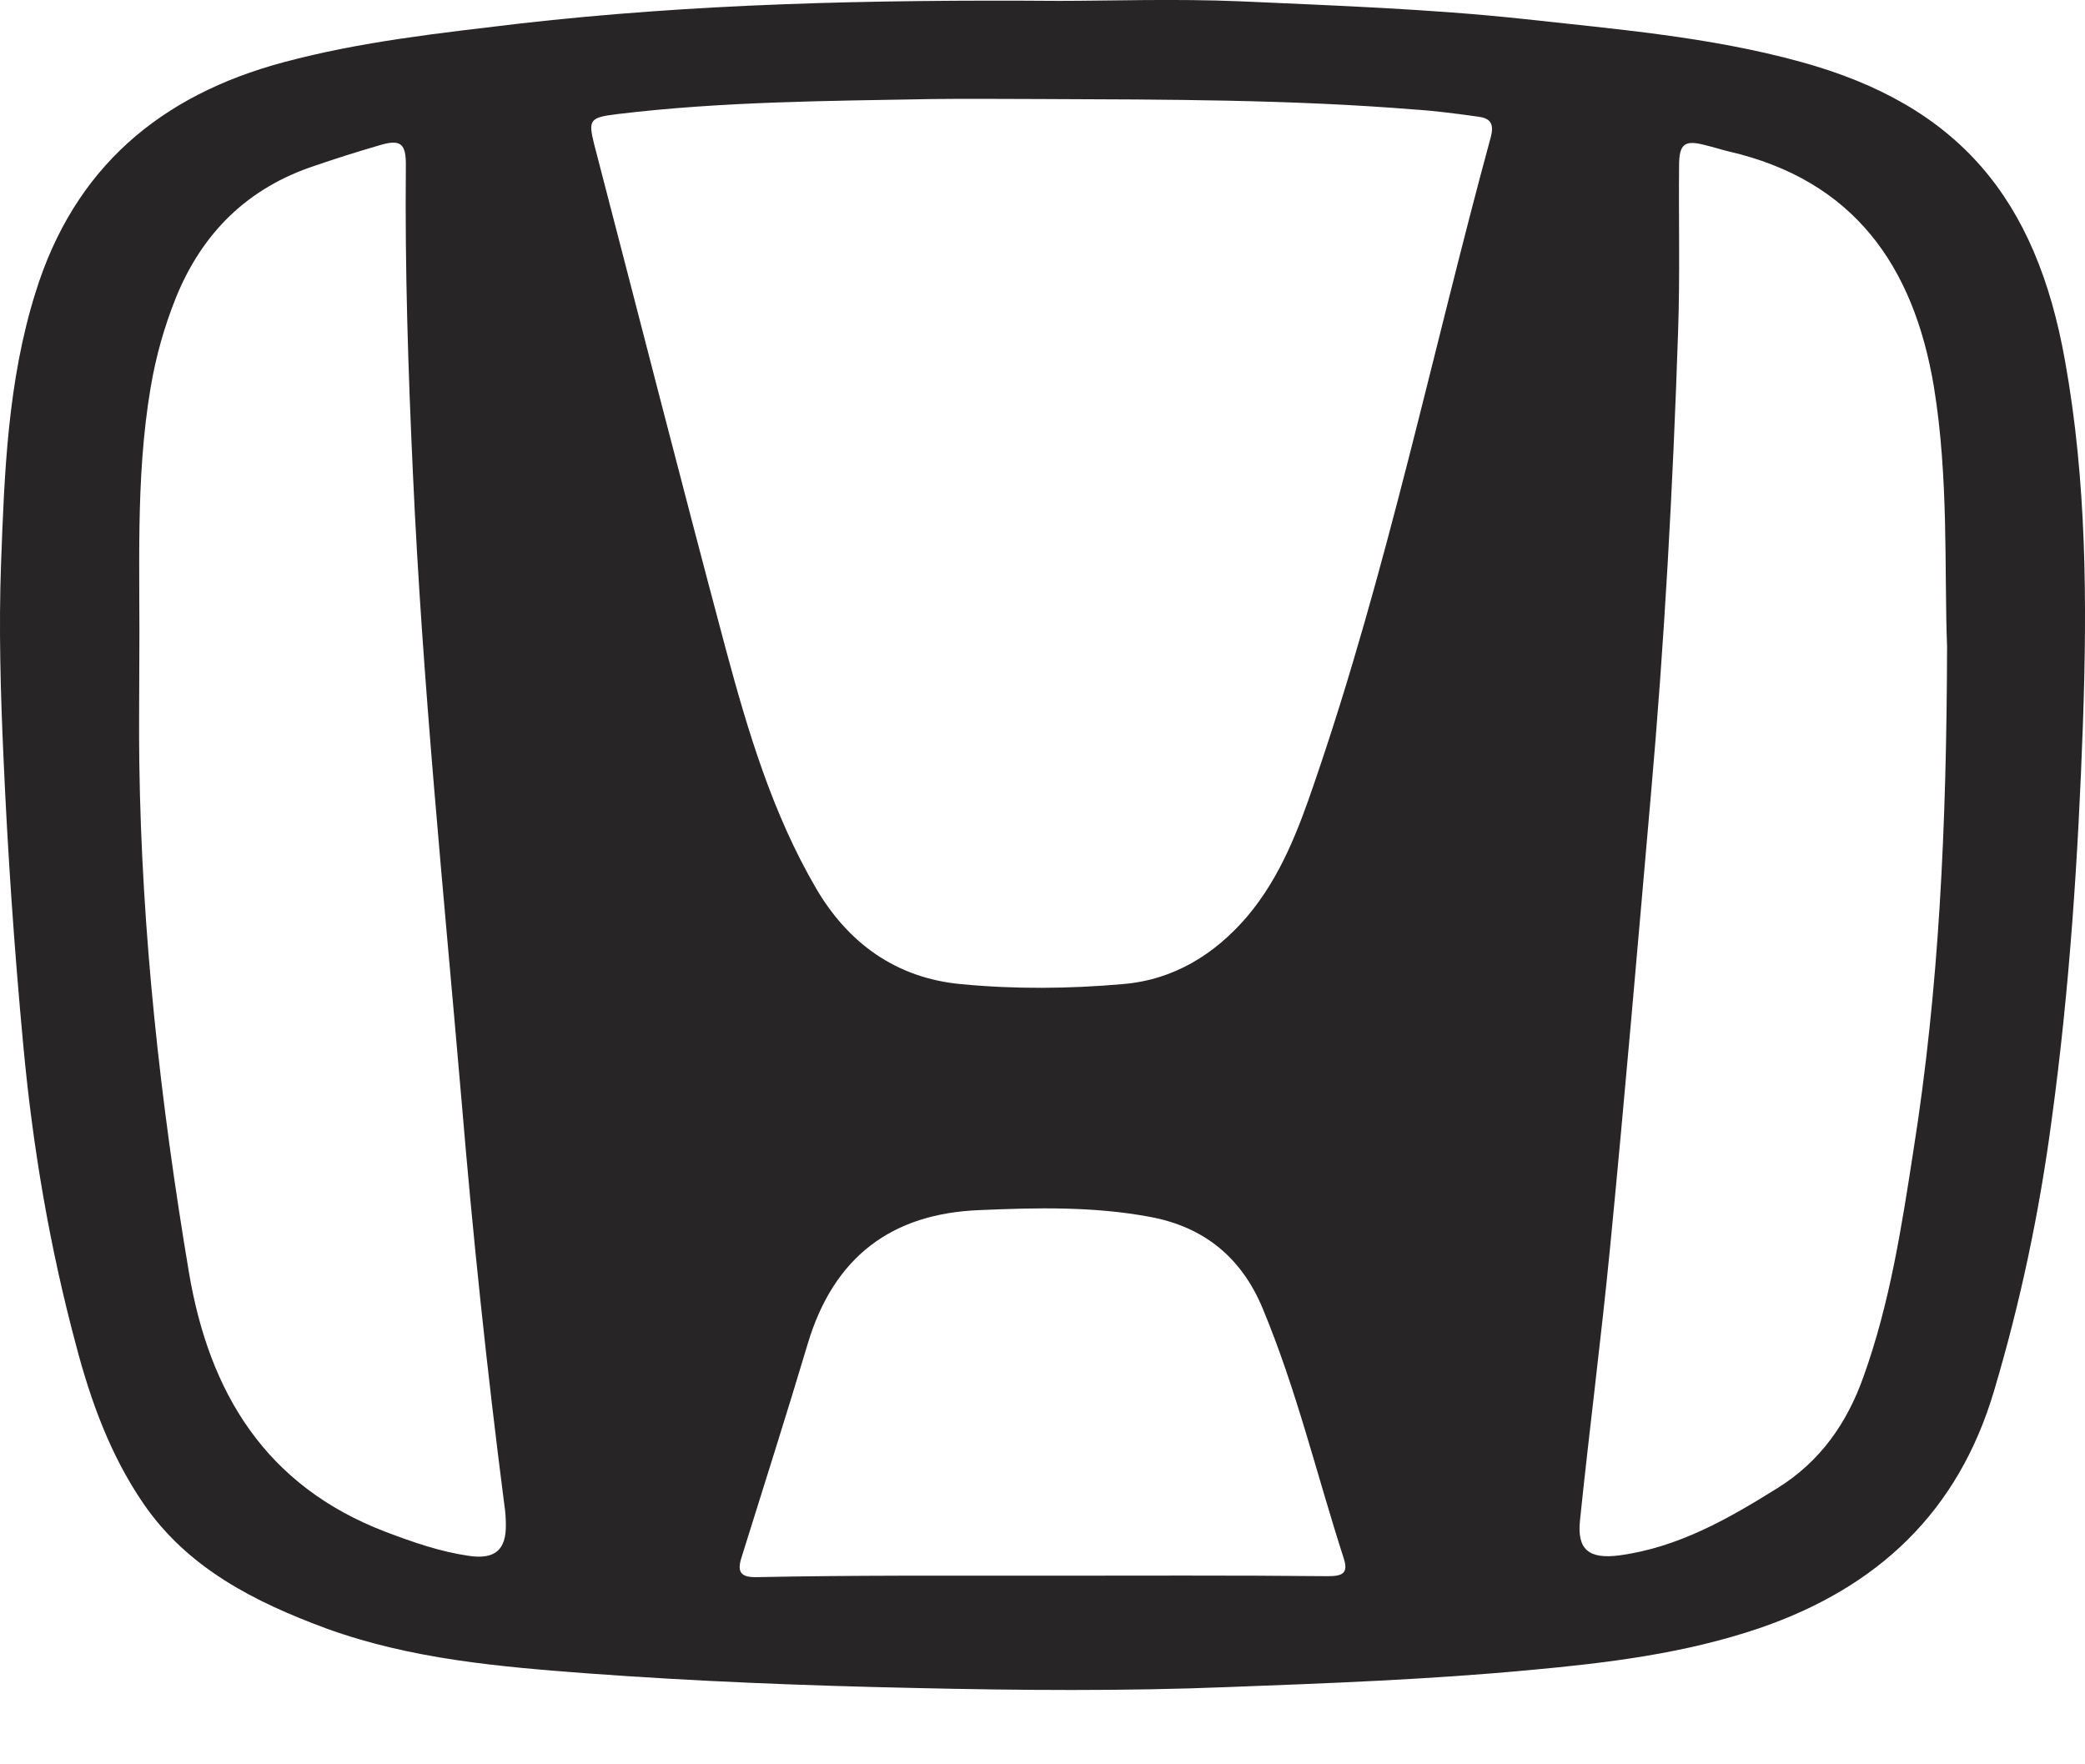 <svg width="26" height="22" viewBox="0 0 26 22" fill="none" xmlns="http://www.w3.org/2000/svg">
<path d="M13.202 0.011C13.832 0.011 14.655 -0.018 15.479 0.017C16.65 0.07 17.82 0.111 18.985 0.235C20.15 0.364 21.321 0.459 22.45 0.77C24.433 1.312 25.391 2.482 25.75 4.494C26.021 5.994 26.027 7.512 25.974 9.03C25.915 10.677 25.809 12.324 25.585 13.959C25.433 15.107 25.197 16.23 24.868 17.336C24.421 18.854 23.415 19.795 21.944 20.301C21.009 20.619 20.044 20.736 19.073 20.825C17.826 20.942 16.579 20.989 15.332 21.036C14.02 21.089 12.708 21.078 11.396 21.048C10.037 21.019 8.679 20.966 7.326 20.866C6.225 20.783 5.125 20.689 4.072 20.307C3.178 19.977 2.337 19.554 1.784 18.742C1.378 18.148 1.131 17.471 0.949 16.777C0.619 15.548 0.407 14.301 0.29 13.03C0.178 11.836 0.096 10.636 0.043 9.436C0.007 8.636 -0.016 7.83 0.013 7.03C0.055 5.894 0.096 4.753 0.443 3.647C0.925 2.094 1.996 1.188 3.537 0.776C4.502 0.517 5.49 0.412 6.478 0.294C8.649 0.047 10.826 -0.006 13.202 0.011ZM13.008 1.235C12.549 1.235 12.091 1.229 11.626 1.235C10.314 1.259 9.002 1.265 7.696 1.423C7.361 1.465 7.331 1.488 7.408 1.794C7.955 3.894 8.49 5.994 9.049 8.088C9.326 9.118 9.632 10.142 10.173 11.071C10.573 11.759 11.173 12.195 11.979 12.271C12.649 12.336 13.332 12.33 14.002 12.271C14.638 12.218 15.15 11.9 15.556 11.424C15.967 10.936 16.191 10.347 16.391 9.759C17.297 7.124 17.861 4.388 18.591 1.706C18.638 1.523 18.567 1.47 18.42 1.453C18.162 1.417 17.897 1.382 17.632 1.365C16.097 1.241 14.555 1.241 13.008 1.235ZM1.737 8.294C1.737 8.694 1.731 9.094 1.737 9.5C1.766 11.636 2.002 13.754 2.355 15.86C2.608 17.371 3.314 18.53 4.808 19.101C5.149 19.23 5.484 19.348 5.849 19.401C6.173 19.448 6.314 19.325 6.308 19.007C6.308 18.93 6.302 18.848 6.29 18.771C6.073 17.089 5.896 15.407 5.755 13.718C5.531 11.112 5.267 8.512 5.149 5.9C5.09 4.629 5.049 3.359 5.061 2.082C5.067 1.782 4.996 1.729 4.714 1.817C4.449 1.894 4.19 1.976 3.931 2.065C3.09 2.341 2.525 2.9 2.196 3.706C2.049 4.071 1.943 4.447 1.878 4.835C1.684 5.982 1.749 7.141 1.737 8.294ZM24.28 8.065C24.244 7.118 24.303 5.965 24.115 4.818C23.862 3.312 23.115 2.247 21.556 1.888C21.462 1.865 21.368 1.835 21.273 1.812C21.009 1.741 20.938 1.788 20.938 2.07C20.932 2.759 20.95 3.441 20.926 4.129C20.862 6.065 20.756 8 20.585 9.93C20.421 11.8 20.262 13.671 20.079 15.542C19.968 16.683 19.82 17.819 19.703 18.954C19.662 19.33 19.82 19.442 20.191 19.395C20.932 19.295 21.556 18.936 22.168 18.554C22.697 18.224 23.032 17.748 23.238 17.166C23.568 16.248 23.715 15.289 23.862 14.336C24.18 12.33 24.274 10.306 24.28 8.065ZM12.996 19.648C14.185 19.648 15.367 19.642 16.555 19.654C16.732 19.654 16.82 19.625 16.756 19.43C16.42 18.389 16.167 17.324 15.744 16.312C15.485 15.689 15.02 15.295 14.326 15.171C13.626 15.042 12.92 15.059 12.22 15.089C11.114 15.13 10.396 15.677 10.073 16.754C9.808 17.642 9.526 18.524 9.249 19.413C9.19 19.595 9.226 19.672 9.443 19.666C10.626 19.642 11.814 19.648 12.996 19.648Z" fill="#282526"/>
</svg>
